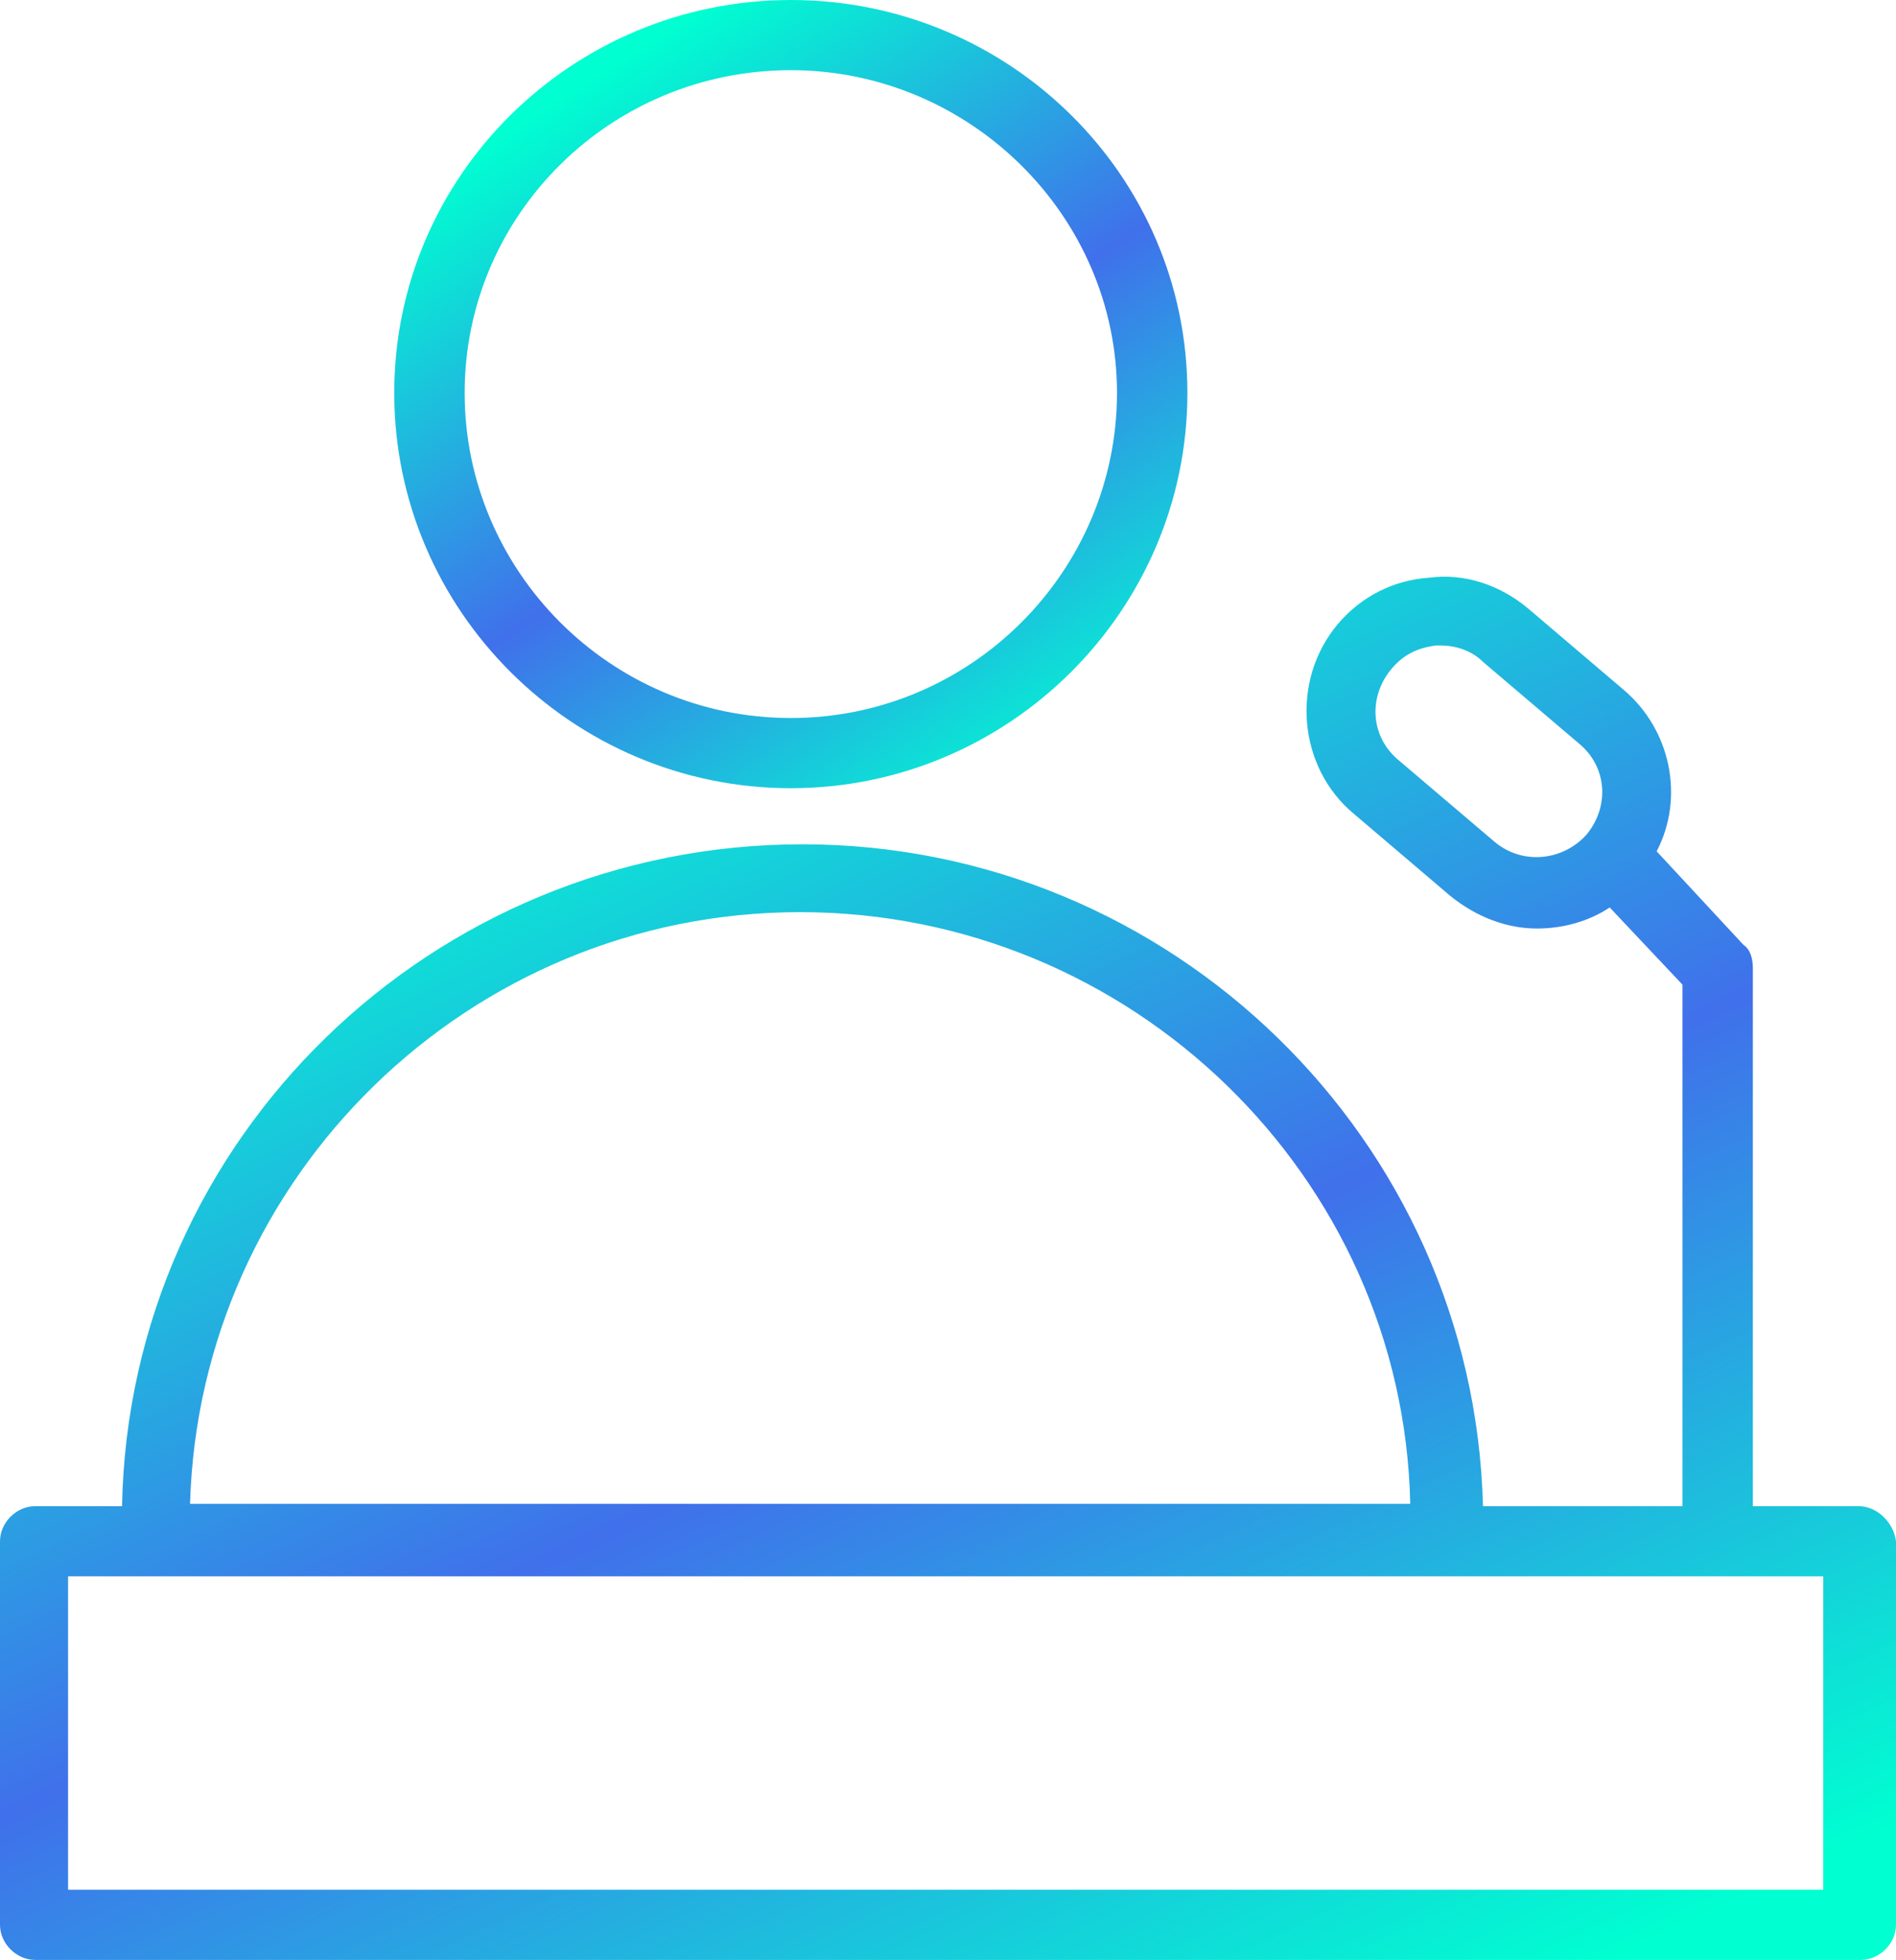 <?xml version="1.0" encoding="UTF-8"?> <svg xmlns="http://www.w3.org/2000/svg" width="30" height="31" viewBox="0 0 30 31" fill="none"> <path d="M12.513 12.465C15.966 12.465 18.788 9.654 18.788 6.214C18.788 2.774 15.966 0 12.513 0C9.06 0 6.238 2.774 6.238 6.214C6.238 9.654 9.06 12.465 12.513 12.465ZM12.513 1.11C15.335 1.11 17.674 3.403 17.674 6.214C17.674 9.025 15.372 11.355 12.513 11.355C9.654 11.355 7.352 9.025 7.352 6.214C7.352 3.403 9.654 1.11 12.513 1.11Z" fill="url(#paint0_linear_30_1134)"></path> <path d="M29.406 23.819H27.735V15.312C27.735 15.164 27.698 15.017 27.587 14.943L26.213 13.463C26.658 12.612 26.436 11.54 25.693 10.911L24.171 9.616C23.725 9.247 23.168 9.062 22.611 9.136C22.055 9.173 21.535 9.431 21.163 9.875C20.421 10.763 20.532 12.132 21.423 12.871L22.945 14.166C23.354 14.499 23.837 14.684 24.319 14.684C24.728 14.684 25.136 14.573 25.47 14.351L26.621 15.571V23.819H23.465C23.317 18.012 18.527 13.352 12.698 13.352C6.832 13.352 2.042 18.012 1.931 23.819H0.557C0.26 23.819 0 24.078 0 24.374V30.44C0 30.736 0.26 30.995 0.557 30.995H29.443C29.74 30.995 30 30.736 30 30.44V24.374C29.963 24.078 29.703 23.819 29.406 23.819ZM23.651 13.315L22.129 12.021C21.683 11.651 21.646 11.022 22.017 10.578C22.203 10.356 22.426 10.245 22.723 10.208C22.76 10.208 22.797 10.208 22.797 10.208C23.02 10.208 23.28 10.282 23.465 10.467L24.988 11.762C25.433 12.132 25.47 12.76 25.099 13.204C24.728 13.611 24.096 13.685 23.651 13.315ZM12.661 14.425C17.896 14.425 22.203 18.604 22.314 23.782H3.007C3.156 18.604 7.426 14.425 12.661 14.425ZM28.849 29.885H1.077V24.929H28.849V29.885Z" fill="url(#paint1_linear_30_1134)"></path> <defs> <linearGradient id="paint0_linear_30_1134" x1="9.888" y1="0.892" x2="17.198" y2="12.266" gradientUnits="userSpaceOnUse"> <stop stop-color="#00FFD1"></stop> <stop offset="0.495" stop-color="#4070EB"></stop> <stop offset="1" stop-color="#00FFD1"></stop> </linearGradient> <linearGradient id="paint1_linear_30_1134" x1="8.725" y1="10.686" x2="19.611" y2="33.756" gradientUnits="userSpaceOnUse"> <stop stop-color="#00FFD1"></stop> <stop offset="0.495" stop-color="#4070EB"></stop> <stop offset="1" stop-color="#00FFD1"></stop> </linearGradient> </defs> </svg> 